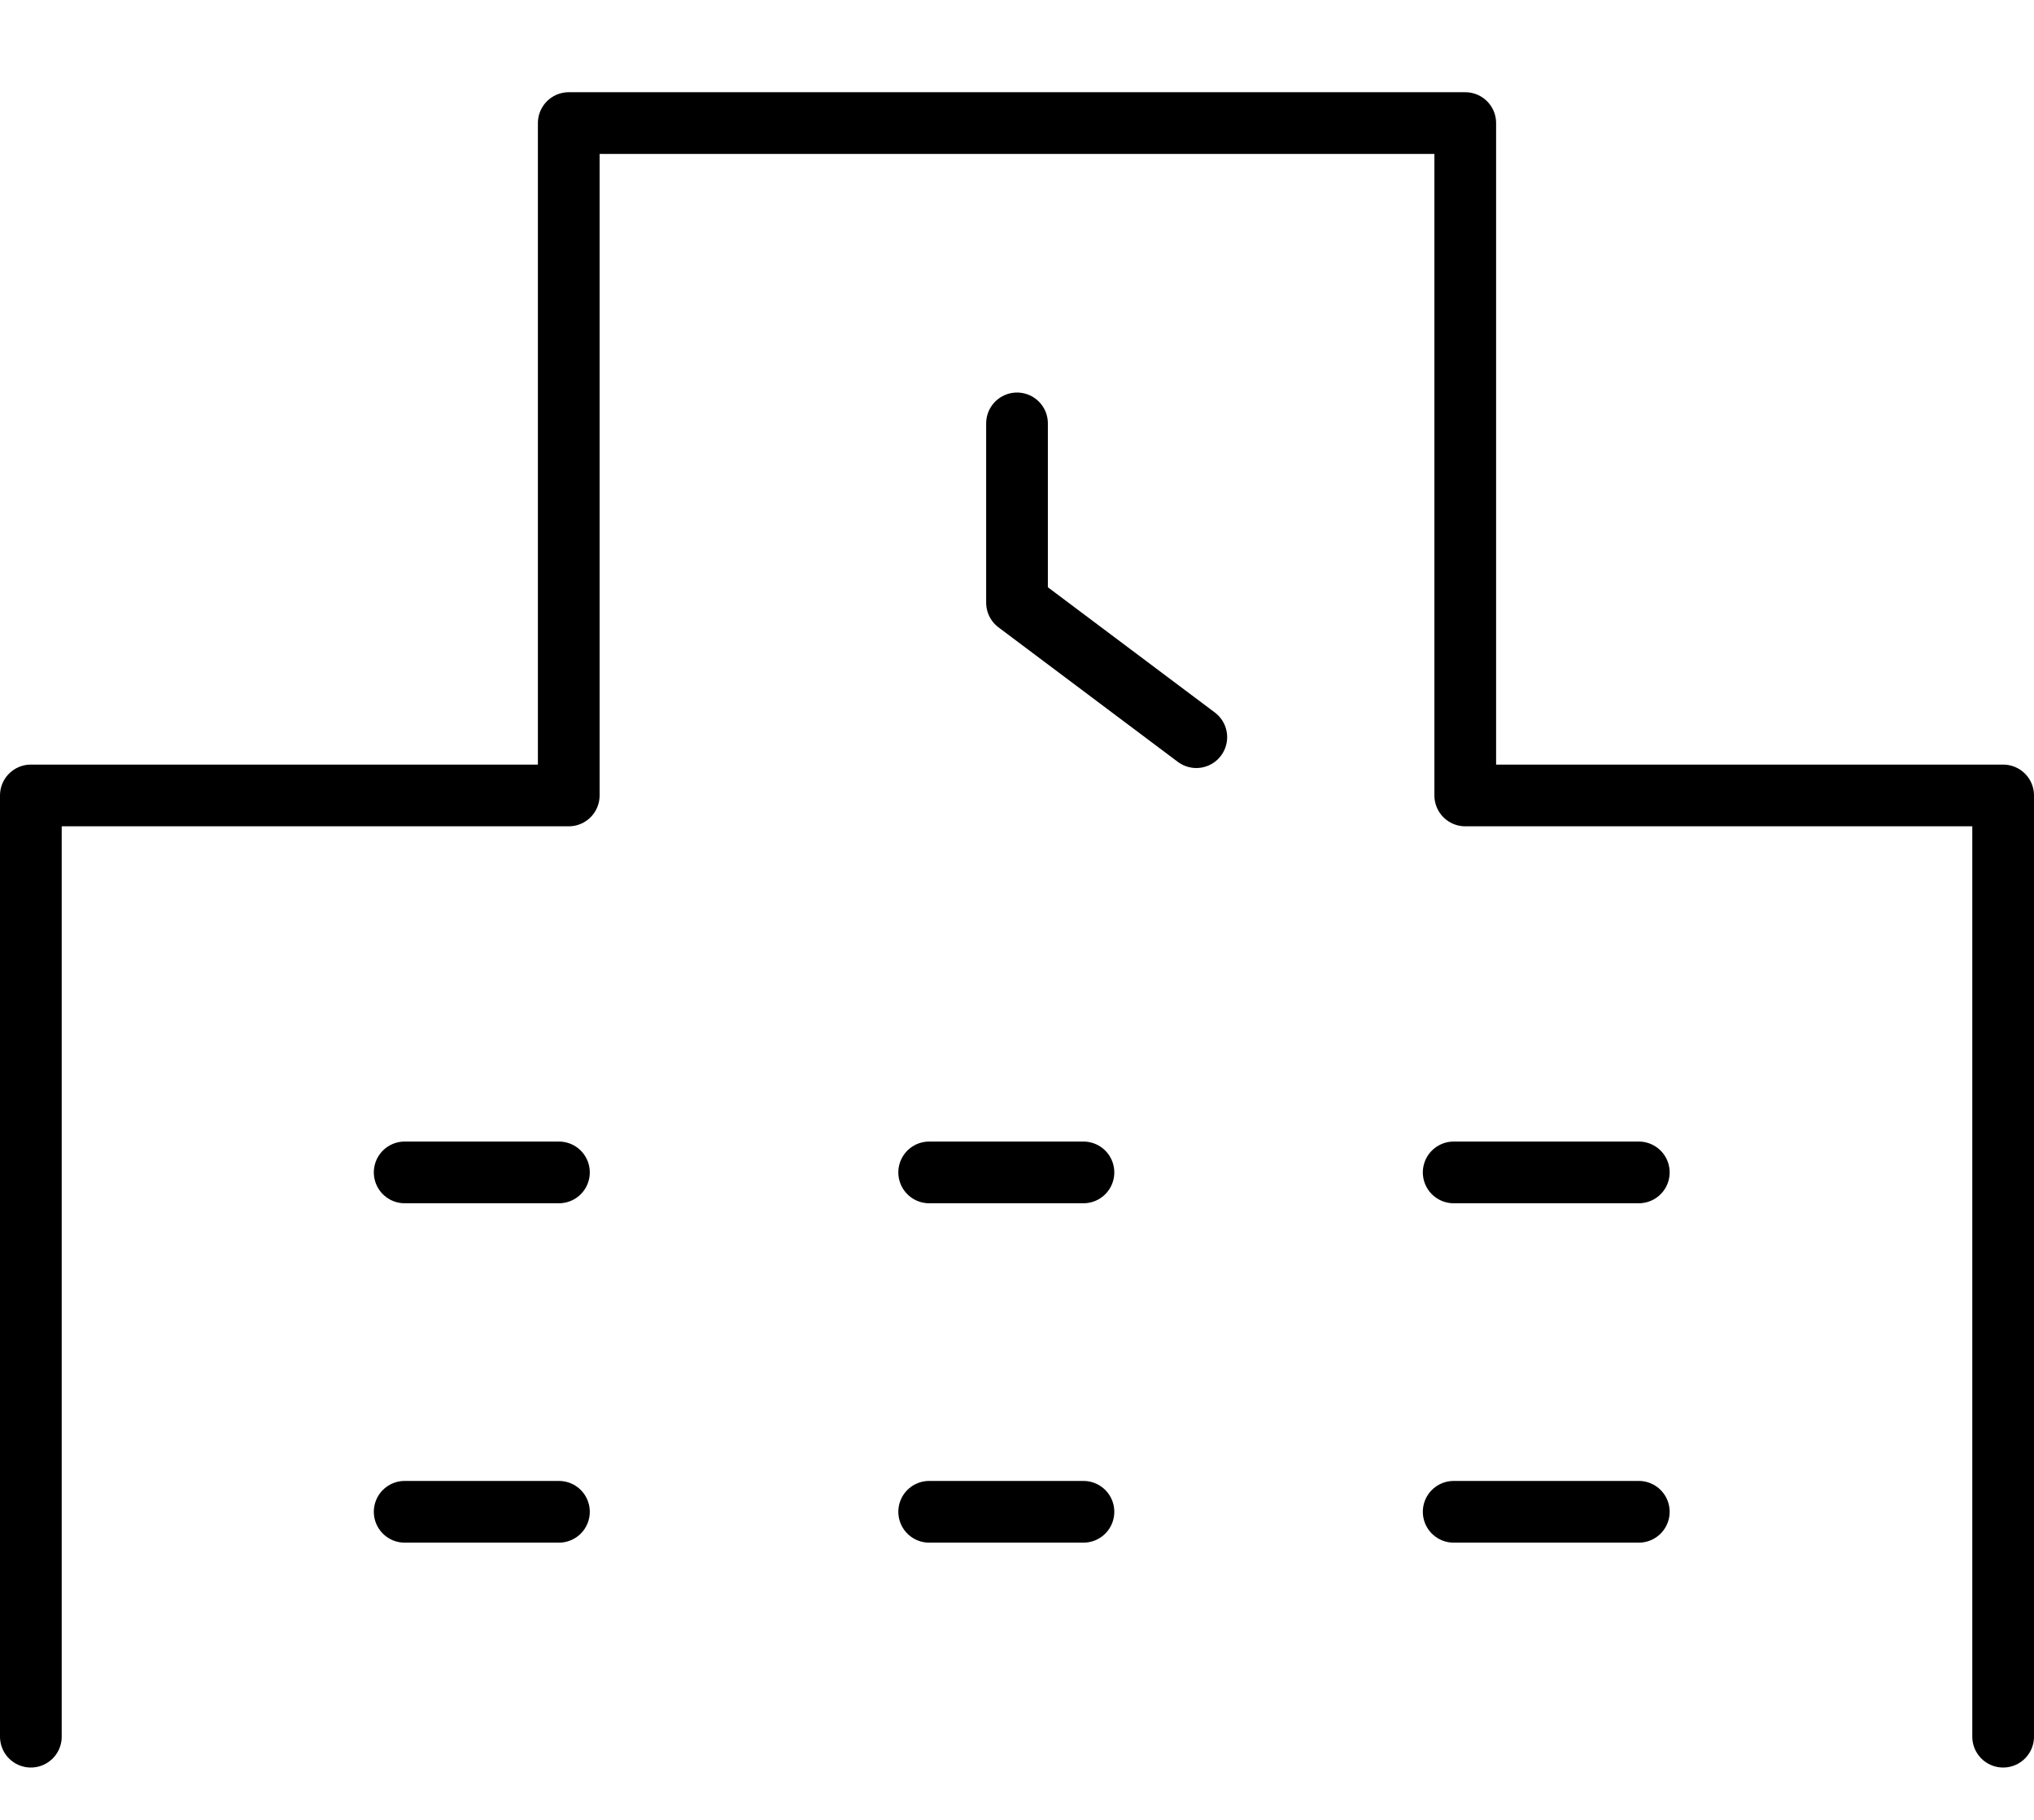 <svg xmlns="http://www.w3.org/2000/svg" width="65.925" height="59" viewBox="0 0 65.925 59">
  <g id="グループ_2318" data-name="グループ 2318" transform="translate(-1052.884 -1814)">
    <path id="パス_528" data-name="パス 528" d="M24,16.7v5.811l5.811,4.359" transform="translate(1061.847 1811.023)" fill="none" stroke="#000" stroke-linecap="round" stroke-linejoin="round" stroke-width="2"/>
    <line id="線_576" data-name="線 576" x2="5" transform="translate(1066 1852)" fill="none" stroke="#000" stroke-linecap="round" stroke-linejoin="round" stroke-width="2"/>
    <line id="線_577" data-name="線 577" x2="5" transform="translate(1083 1852)" fill="none" stroke="#000" stroke-linecap="round" stroke-linejoin="round" stroke-width="2"/>
    <line id="線_578" data-name="線 578" x2="6" transform="translate(1100 1852)" fill="none" stroke="#000" stroke-linecap="round" stroke-linejoin="round" stroke-width="2"/>
    <line id="線_579" data-name="線 579" x2="5" transform="translate(1066 1863)" fill="none" stroke="#000" stroke-linecap="round" stroke-linejoin="round" stroke-width="2"/>
    <line id="線_580" data-name="線 580" x2="5" transform="translate(1083 1863)" fill="none" stroke="#000" stroke-linecap="round" stroke-linejoin="round" stroke-width="2"/>
    <line id="線_581" data-name="線 581" x2="6" transform="translate(1100 1863)" fill="none" stroke="#000" stroke-linecap="round" stroke-linejoin="round" stroke-width="2"/>
    <g id="グループ_2317" data-name="グループ 2317">
      <path id="パス_527" data-name="パス 527" d="M2,62.3V31.793H19.434V10H48.491V31.793H65.925V62.3" transform="translate(1051.884 1807.989)" fill="none" stroke="#000" stroke-linecap="round" stroke-linejoin="round" stroke-width="2"/>
      <rect id="長方形_25258" data-name="長方形 25258" width="15" height="59" transform="translate(1076 1814)" fill="none"/>
    </g>
  </g>
</svg>
